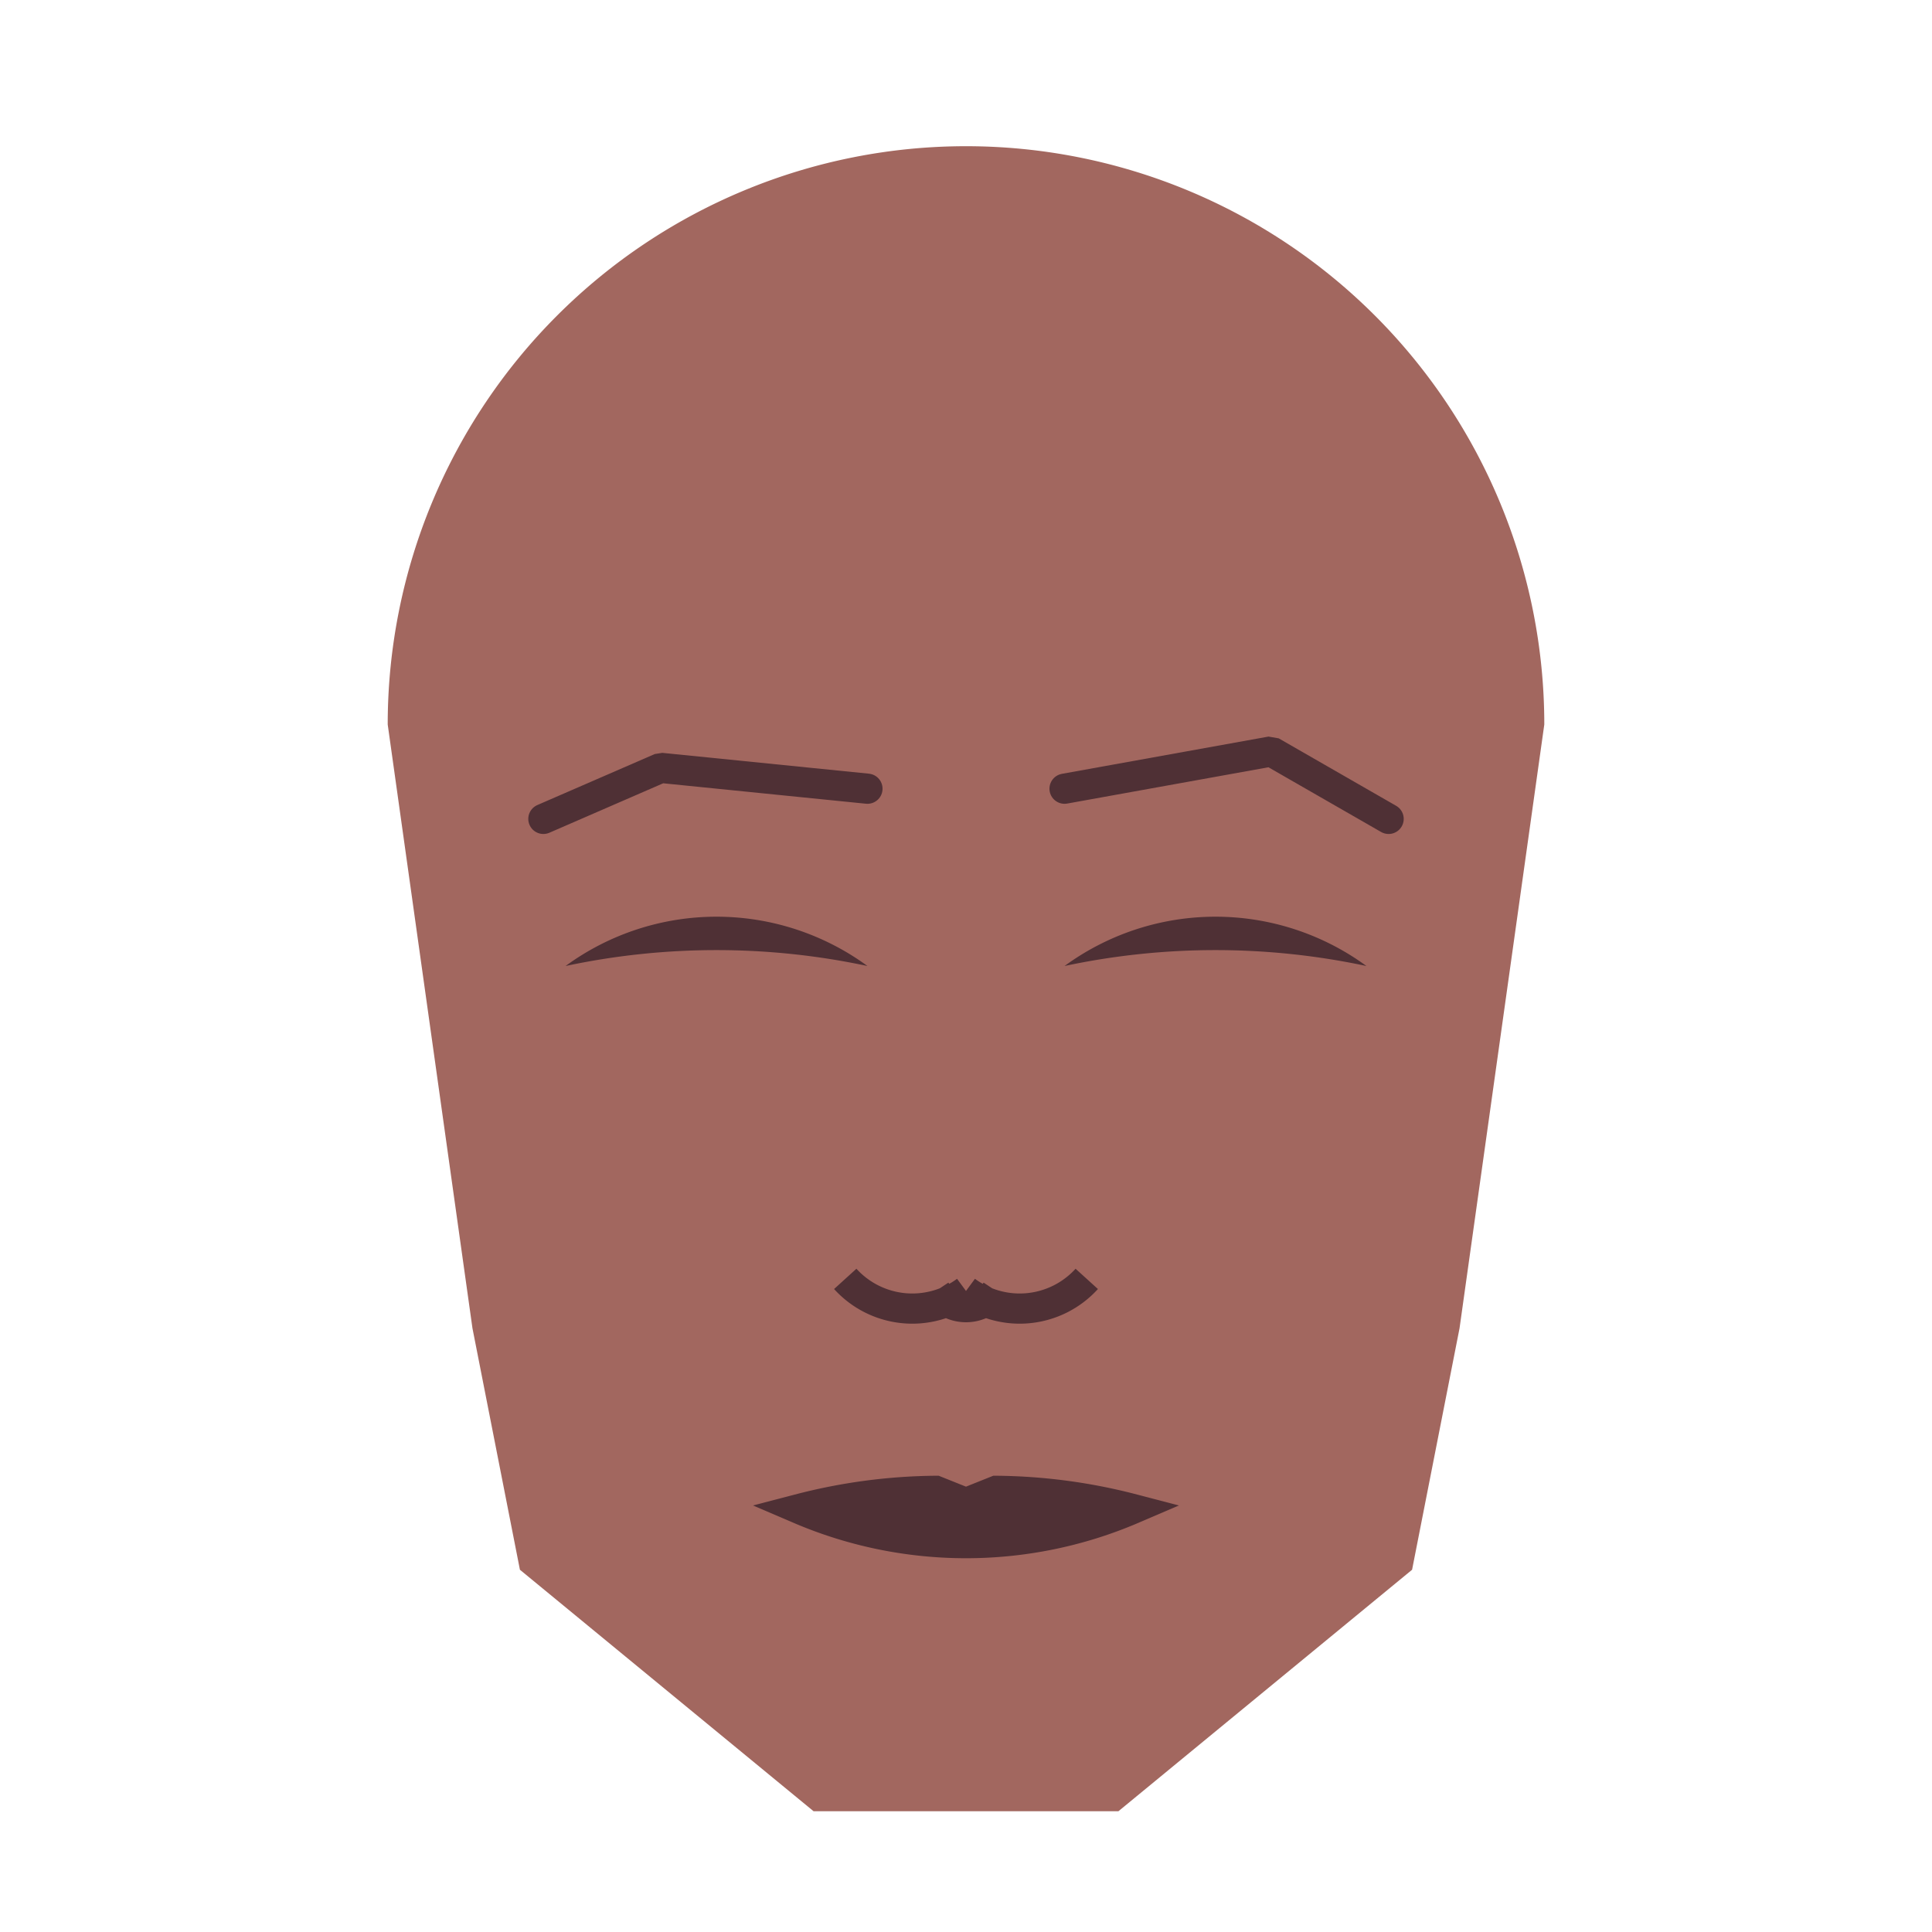 
<svg viewBox="0 0 320 320" xmlns="http://www.w3.org/2000/svg">

<g transform="translate(160,120)">
  <!-- head -->
  <path fill="#a2675f"
  d="M -95.783 0
  a 95.783 95.783 0 0 1 191.567 0
  L 81.746 100
  L 73.885 140
  L 25.242 180
  L -25.242 180
  L -73.885 140
  L -81.746 100
  " />

  <!-- eye -->
  <path fill="#4f3035"
  d="M 16.323 40
  a 42.353 42.353 0 0 1 50 0
  a 120 120 0 0 0 -50 0
  " />

  <!-- other eye -->
  <path fill="#4f3035" transform="scale(-1,1)"
  d="M 16.323 40
  a 42.353 42.353 0 0 1 50 0
  a 120 120 0 0 0 -50 0
  " />

  <!-- eye brow -->
  <path fill="none" stroke="#4f3035" stroke-width="5"
  stroke-linecap="round" stroke-linejoin="bevel"
  d="M 16.323 10.634
  L 50.549 4.461
  L 70 15.634
  " />

  <!-- other eye brow -->
  <path fill="none" stroke="#4f3035" stroke-width="5" transform="scale(-1,1)"
  stroke-linecap="round" stroke-linejoin="bevel"
  d="M 16.323 10.634
  L 50.549 7.184
  L 70 15.634
  " />

  <!-- nose -->
  <path fill="none" stroke="#4f3035" stroke-width="5"
  d="M 0 98.823
  m -5 -5
  a 6 6 0 0 0 10 0
  m -5 0
  a 15 15 0 0 0 20 -2
  m -20 2
  a 15 15 0 0 1 -20 -2
  " />

  <!-- mouth -->
  <path fill="#4f3035" stroke="#4f3035" stroke-width="5"
  stroke-linejoin="miter"
  d="M 0 129.929
  m -27.581 0
  a 70 70 0 0 0 55.161 0
  a 92.581 92.581 0 0 0 -22.581 -3
  l -5 2
  l -5 -2
  a 92.581 92.581 0 0 0 -22.581 3
  a 70 70 0 0 0 55.161 0
  "
  />

</g>

</svg>
